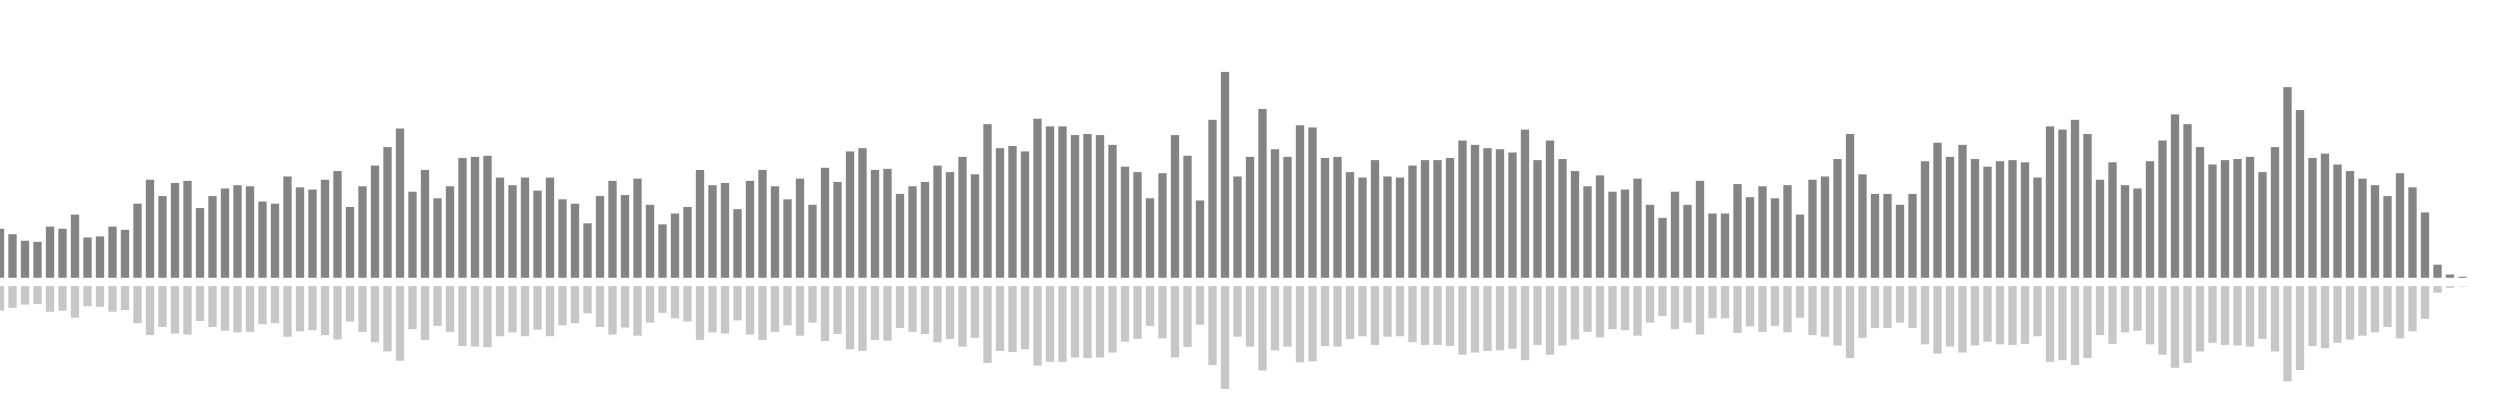 <?xml version="1.0" encoding="UTF-8"?>
<svg version="1.1" width="600" height="100" xmlns="http://www.w3.org/2000/svg">
  <line x1="0" y1="66.667" x2="0" y2="54.902" stroke="#848484" stroke-width="2"/>
  <line x1="0" y1="68.667" x2="0" y2="74.549" stroke="#c7c7c7" stroke-width="2"/>
  <line x1="3" y1="66.667" x2="3" y2="56.209" stroke="#848484" stroke-width="2"/>
  <line x1="3" y1="68.667" x2="3" y2="73.895" stroke="#c7c7c7" stroke-width="2"/>
  <line x1="6" y1="66.667" x2="6" y2="57.778" stroke="#848484" stroke-width="2"/>
  <line x1="6" y1="68.667" x2="6" y2="73.111" stroke="#c7c7c7" stroke-width="2"/>
  <line x1="9" y1="66.667" x2="9" y2="58.039" stroke="#848484" stroke-width="2"/>
  <line x1="9" y1="68.667" x2="9" y2="72.98" stroke="#c7c7c7" stroke-width="2"/>
  <line x1="12" y1="66.667" x2="12" y2="54.379" stroke="#848484" stroke-width="2"/>
  <line x1="12" y1="68.667" x2="12" y2="74.81" stroke="#c7c7c7" stroke-width="2"/>
  <line x1="15" y1="66.667" x2="15" y2="54.902" stroke="#848484" stroke-width="2"/>
  <line x1="15" y1="68.667" x2="15" y2="74.549" stroke="#c7c7c7" stroke-width="2"/>
  <line x1="18" y1="66.667" x2="18" y2="51.503" stroke="#848484" stroke-width="2"/>
  <line x1="18" y1="68.667" x2="18" y2="76.248" stroke="#c7c7c7" stroke-width="2"/>
  <line x1="21" y1="66.667" x2="21" y2="56.993" stroke="#848484" stroke-width="2"/>
  <line x1="21" y1="68.667" x2="21" y2="73.503" stroke="#c7c7c7" stroke-width="2"/>
  <line x1="24" y1="66.667" x2="24" y2="56.732" stroke="#848484" stroke-width="2"/>
  <line x1="24" y1="68.667" x2="24" y2="73.634" stroke="#c7c7c7" stroke-width="2"/>
  <line x1="27" y1="66.667" x2="27" y2="54.379" stroke="#848484" stroke-width="2"/>
  <line x1="27" y1="68.667" x2="27" y2="74.81" stroke="#c7c7c7" stroke-width="2"/>
  <line x1="30" y1="66.667" x2="30" y2="55.163" stroke="#848484" stroke-width="2"/>
  <line x1="30" y1="68.667" x2="30" y2="74.418" stroke="#c7c7c7" stroke-width="2"/>
  <line x1="33" y1="66.667" x2="33" y2="48.889" stroke="#848484" stroke-width="2"/>
  <line x1="33" y1="68.667" x2="33" y2="77.556" stroke="#c7c7c7" stroke-width="2"/>
  <line x1="36" y1="66.667" x2="36" y2="43.137" stroke="#848484" stroke-width="2"/>
  <line x1="36" y1="68.667" x2="36" y2="80.431" stroke="#c7c7c7" stroke-width="2"/>
  <line x1="39" y1="66.667" x2="39" y2="47.059" stroke="#848484" stroke-width="2"/>
  <line x1="39" y1="68.667" x2="39" y2="78.471" stroke="#c7c7c7" stroke-width="2"/>
  <line x1="42" y1="66.667" x2="42" y2="43.922" stroke="#848484" stroke-width="2"/>
  <line x1="42" y1="68.667" x2="42" y2="80.039" stroke="#c7c7c7" stroke-width="2"/>
  <line x1="45" y1="66.667" x2="45" y2="43.399" stroke="#848484" stroke-width="2"/>
  <line x1="45" y1="68.667" x2="45" y2="80.301" stroke="#c7c7c7" stroke-width="2"/>
  <line x1="48" y1="66.667" x2="48" y2="49.935" stroke="#848484" stroke-width="2"/>
  <line x1="48" y1="68.667" x2="48" y2="77.033" stroke="#c7c7c7" stroke-width="2"/>
  <line x1="51" y1="66.667" x2="51" y2="47.059" stroke="#848484" stroke-width="2"/>
  <line x1="51" y1="68.667" x2="51" y2="78.471" stroke="#c7c7c7" stroke-width="2"/>
  <line x1="54" y1="66.667" x2="54" y2="45.229" stroke="#848484" stroke-width="2"/>
  <line x1="54" y1="68.667" x2="54" y2="79.386" stroke="#c7c7c7" stroke-width="2"/>
  <line x1="57" y1="66.667" x2="57" y2="44.444" stroke="#848484" stroke-width="2"/>
  <line x1="57" y1="68.667" x2="57" y2="79.778" stroke="#c7c7c7" stroke-width="2"/>
  <line x1="60" y1="66.667" x2="60" y2="44.706" stroke="#848484" stroke-width="2"/>
  <line x1="60" y1="68.667" x2="60" y2="79.647" stroke="#c7c7c7" stroke-width="2"/>
  <line x1="63" y1="66.667" x2="63" y2="48.366" stroke="#848484" stroke-width="2"/>
  <line x1="63" y1="68.667" x2="63" y2="77.817" stroke="#c7c7c7" stroke-width="2"/>
  <line x1="66" y1="66.667" x2="66" y2="48.889" stroke="#848484" stroke-width="2"/>
  <line x1="66" y1="68.667" x2="66" y2="77.556" stroke="#c7c7c7" stroke-width="2"/>
  <line x1="69" y1="66.667" x2="69" y2="42.353" stroke="#848484" stroke-width="2"/>
  <line x1="69" y1="68.667" x2="69" y2="80.824" stroke="#c7c7c7" stroke-width="2"/>
  <line x1="72" y1="66.667" x2="72" y2="44.967" stroke="#848484" stroke-width="2"/>
  <line x1="72" y1="68.667" x2="72" y2="79.516" stroke="#c7c7c7" stroke-width="2"/>
  <line x1="75" y1="66.667" x2="75" y2="45.49" stroke="#848484" stroke-width="2"/>
  <line x1="75" y1="68.667" x2="75" y2="79.255" stroke="#c7c7c7" stroke-width="2"/>
  <line x1="78" y1="66.667" x2="78" y2="43.137" stroke="#848484" stroke-width="2"/>
  <line x1="78" y1="68.667" x2="78" y2="80.431" stroke="#c7c7c7" stroke-width="2"/>
  <line x1="81" y1="66.667" x2="81" y2="41.046" stroke="#848484" stroke-width="2"/>
  <line x1="81" y1="68.667" x2="81" y2="81.477" stroke="#c7c7c7" stroke-width="2"/>
  <line x1="84" y1="66.667" x2="84" y2="49.673" stroke="#848484" stroke-width="2"/>
  <line x1="84" y1="68.667" x2="84" y2="77.163" stroke="#c7c7c7" stroke-width="2"/>
  <line x1="87" y1="66.667" x2="87" y2="44.706" stroke="#848484" stroke-width="2"/>
  <line x1="87" y1="68.667" x2="87" y2="79.647" stroke="#c7c7c7" stroke-width="2"/>
  <line x1="90" y1="66.667" x2="90" y2="39.739" stroke="#848484" stroke-width="2"/>
  <line x1="90" y1="68.667" x2="90" y2="82.131" stroke="#c7c7c7" stroke-width="2"/>
  <line x1="93" y1="66.667" x2="93" y2="35.294" stroke="#848484" stroke-width="2"/>
  <line x1="93" y1="68.667" x2="93" y2="84.353" stroke="#c7c7c7" stroke-width="2"/>
  <line x1="96" y1="66.667" x2="96" y2="30.85" stroke="#848484" stroke-width="2"/>
  <line x1="96" y1="68.667" x2="96" y2="86.575" stroke="#c7c7c7" stroke-width="2"/>
  <line x1="99" y1="66.667" x2="99" y2="46.013" stroke="#848484" stroke-width="2"/>
  <line x1="99" y1="68.667" x2="99" y2="78.993" stroke="#c7c7c7" stroke-width="2"/>
  <line x1="102" y1="66.667" x2="102" y2="40.784" stroke="#848484" stroke-width="2"/>
  <line x1="102" y1="68.667" x2="102" y2="81.608" stroke="#c7c7c7" stroke-width="2"/>
  <line x1="105" y1="66.667" x2="105" y2="47.582" stroke="#848484" stroke-width="2"/>
  <line x1="105" y1="68.667" x2="105" y2="78.209" stroke="#c7c7c7" stroke-width="2"/>
  <line x1="108" y1="66.667" x2="108" y2="44.706" stroke="#848484" stroke-width="2"/>
  <line x1="108" y1="68.667" x2="108" y2="79.647" stroke="#c7c7c7" stroke-width="2"/>
  <line x1="111" y1="66.667" x2="111" y2="37.908" stroke="#848484" stroke-width="2"/>
  <line x1="111" y1="68.667" x2="111" y2="83.046" stroke="#c7c7c7" stroke-width="2"/>
  <line x1="114" y1="66.667" x2="114" y2="37.647" stroke="#848484" stroke-width="2"/>
  <line x1="114" y1="68.667" x2="114" y2="83.176" stroke="#c7c7c7" stroke-width="2"/>
  <line x1="117" y1="66.667" x2="117" y2="37.386" stroke="#848484" stroke-width="2"/>
  <line x1="117" y1="68.667" x2="117" y2="83.307" stroke="#c7c7c7" stroke-width="2"/>
  <line x1="120" y1="66.667" x2="120" y2="42.614" stroke="#848484" stroke-width="2"/>
  <line x1="120" y1="68.667" x2="120" y2="80.693" stroke="#c7c7c7" stroke-width="2"/>
  <line x1="123" y1="66.667" x2="123" y2="44.444" stroke="#848484" stroke-width="2"/>
  <line x1="123" y1="68.667" x2="123" y2="79.778" stroke="#c7c7c7" stroke-width="2"/>
  <line x1="126" y1="66.667" x2="126" y2="42.614" stroke="#848484" stroke-width="2"/>
  <line x1="126" y1="68.667" x2="126" y2="80.693" stroke="#c7c7c7" stroke-width="2"/>
  <line x1="129" y1="66.667" x2="129" y2="45.752" stroke="#848484" stroke-width="2"/>
  <line x1="129" y1="68.667" x2="129" y2="79.124" stroke="#c7c7c7" stroke-width="2"/>
  <line x1="132" y1="66.667" x2="132" y2="42.614" stroke="#848484" stroke-width="2"/>
  <line x1="132" y1="68.667" x2="132" y2="80.693" stroke="#c7c7c7" stroke-width="2"/>
  <line x1="135" y1="66.667" x2="135" y2="47.843" stroke="#848484" stroke-width="2"/>
  <line x1="135" y1="68.667" x2="135" y2="78.078" stroke="#c7c7c7" stroke-width="2"/>
  <line x1="138" y1="66.667" x2="138" y2="48.889" stroke="#848484" stroke-width="2"/>
  <line x1="138" y1="68.667" x2="138" y2="77.556" stroke="#c7c7c7" stroke-width="2"/>
  <line x1="141" y1="66.667" x2="141" y2="53.595" stroke="#848484" stroke-width="2"/>
  <line x1="141" y1="68.667" x2="141" y2="75.203" stroke="#c7c7c7" stroke-width="2"/>
  <line x1="144" y1="66.667" x2="144" y2="47.059" stroke="#848484" stroke-width="2"/>
  <line x1="144" y1="68.667" x2="144" y2="78.471" stroke="#c7c7c7" stroke-width="2"/>
  <line x1="147" y1="66.667" x2="147" y2="43.399" stroke="#848484" stroke-width="2"/>
  <line x1="147" y1="68.667" x2="147" y2="80.301" stroke="#c7c7c7" stroke-width="2"/>
  <line x1="150" y1="66.667" x2="150" y2="46.797" stroke="#848484" stroke-width="2"/>
  <line x1="150" y1="68.667" x2="150" y2="78.601" stroke="#c7c7c7" stroke-width="2"/>
  <line x1="153" y1="66.667" x2="153" y2="42.876" stroke="#848484" stroke-width="2"/>
  <line x1="153" y1="68.667" x2="153" y2="80.562" stroke="#c7c7c7" stroke-width="2"/>
  <line x1="156" y1="66.667" x2="156" y2="49.15" stroke="#848484" stroke-width="2"/>
  <line x1="156" y1="68.667" x2="156" y2="77.425" stroke="#c7c7c7" stroke-width="2"/>
  <line x1="159" y1="66.667" x2="159" y2="53.856" stroke="#848484" stroke-width="2"/>
  <line x1="159" y1="68.667" x2="159" y2="75.072" stroke="#c7c7c7" stroke-width="2"/>
  <line x1="162" y1="66.667" x2="162" y2="51.242" stroke="#848484" stroke-width="2"/>
  <line x1="162" y1="68.667" x2="162" y2="76.379" stroke="#c7c7c7" stroke-width="2"/>
  <line x1="165" y1="66.667" x2="165" y2="49.673" stroke="#848484" stroke-width="2"/>
  <line x1="165" y1="68.667" x2="165" y2="77.163" stroke="#c7c7c7" stroke-width="2"/>
  <line x1="168" y1="66.667" x2="168" y2="40.784" stroke="#848484" stroke-width="2"/>
  <line x1="168" y1="68.667" x2="168" y2="81.608" stroke="#c7c7c7" stroke-width="2"/>
  <line x1="171" y1="66.667" x2="171" y2="44.444" stroke="#848484" stroke-width="2"/>
  <line x1="171" y1="68.667" x2="171" y2="79.778" stroke="#c7c7c7" stroke-width="2"/>
  <line x1="174" y1="66.667" x2="174" y2="43.922" stroke="#848484" stroke-width="2"/>
  <line x1="174" y1="68.667" x2="174" y2="80.039" stroke="#c7c7c7" stroke-width="2"/>
  <line x1="177" y1="66.667" x2="177" y2="50.196" stroke="#848484" stroke-width="2"/>
  <line x1="177" y1="68.667" x2="177" y2="76.902" stroke="#c7c7c7" stroke-width="2"/>
  <line x1="180" y1="66.667" x2="180" y2="43.399" stroke="#848484" stroke-width="2"/>
  <line x1="180" y1="68.667" x2="180" y2="80.301" stroke="#c7c7c7" stroke-width="2"/>
  <line x1="183" y1="66.667" x2="183" y2="40.784" stroke="#848484" stroke-width="2"/>
  <line x1="183" y1="68.667" x2="183" y2="81.608" stroke="#c7c7c7" stroke-width="2"/>
  <line x1="186" y1="66.667" x2="186" y2="44.706" stroke="#848484" stroke-width="2"/>
  <line x1="186" y1="68.667" x2="186" y2="79.647" stroke="#c7c7c7" stroke-width="2"/>
  <line x1="189" y1="66.667" x2="189" y2="47.843" stroke="#848484" stroke-width="2"/>
  <line x1="189" y1="68.667" x2="189" y2="78.078" stroke="#c7c7c7" stroke-width="2"/>
  <line x1="192" y1="66.667" x2="192" y2="42.876" stroke="#848484" stroke-width="2"/>
  <line x1="192" y1="68.667" x2="192" y2="80.562" stroke="#c7c7c7" stroke-width="2"/>
  <line x1="195" y1="66.667" x2="195" y2="49.15" stroke="#848484" stroke-width="2"/>
  <line x1="195" y1="68.667" x2="195" y2="77.425" stroke="#c7c7c7" stroke-width="2"/>
  <line x1="198" y1="66.667" x2="198" y2="40.261" stroke="#848484" stroke-width="2"/>
  <line x1="198" y1="68.667" x2="198" y2="81.869" stroke="#c7c7c7" stroke-width="2"/>
  <line x1="201" y1="66.667" x2="201" y2="43.66" stroke="#848484" stroke-width="2"/>
  <line x1="201" y1="68.667" x2="201" y2="80.17" stroke="#c7c7c7" stroke-width="2"/>
  <line x1="204" y1="66.667" x2="204" y2="36.34" stroke="#848484" stroke-width="2"/>
  <line x1="204" y1="68.667" x2="204" y2="83.83" stroke="#c7c7c7" stroke-width="2"/>
  <line x1="207" y1="66.667" x2="207" y2="35.556" stroke="#848484" stroke-width="2"/>
  <line x1="207" y1="68.667" x2="207" y2="84.222" stroke="#c7c7c7" stroke-width="2"/>
  <line x1="210" y1="66.667" x2="210" y2="40.784" stroke="#848484" stroke-width="2"/>
  <line x1="210" y1="68.667" x2="210" y2="81.608" stroke="#c7c7c7" stroke-width="2"/>
  <line x1="213" y1="66.667" x2="213" y2="40.523" stroke="#848484" stroke-width="2"/>
  <line x1="213" y1="68.667" x2="213" y2="81.739" stroke="#c7c7c7" stroke-width="2"/>
  <line x1="216" y1="66.667" x2="216" y2="46.536" stroke="#848484" stroke-width="2"/>
  <line x1="216" y1="68.667" x2="216" y2="78.732" stroke="#c7c7c7" stroke-width="2"/>
  <line x1="219" y1="66.667" x2="219" y2="44.706" stroke="#848484" stroke-width="2"/>
  <line x1="219" y1="68.667" x2="219" y2="79.647" stroke="#c7c7c7" stroke-width="2"/>
  <line x1="222" y1="66.667" x2="222" y2="43.66" stroke="#848484" stroke-width="2"/>
  <line x1="222" y1="68.667" x2="222" y2="80.17" stroke="#c7c7c7" stroke-width="2"/>
  <line x1="225" y1="66.667" x2="225" y2="39.739" stroke="#848484" stroke-width="2"/>
  <line x1="225" y1="68.667" x2="225" y2="82.131" stroke="#c7c7c7" stroke-width="2"/>
  <line x1="228" y1="66.667" x2="228" y2="41.307" stroke="#848484" stroke-width="2"/>
  <line x1="228" y1="68.667" x2="228" y2="81.346" stroke="#c7c7c7" stroke-width="2"/>
  <line x1="231" y1="66.667" x2="231" y2="37.647" stroke="#848484" stroke-width="2"/>
  <line x1="231" y1="68.667" x2="231" y2="83.176" stroke="#c7c7c7" stroke-width="2"/>
  <line x1="234" y1="66.667" x2="234" y2="41.83" stroke="#848484" stroke-width="2"/>
  <line x1="234" y1="68.667" x2="234" y2="81.085" stroke="#c7c7c7" stroke-width="2"/>
  <line x1="237" y1="66.667" x2="237" y2="29.804" stroke="#848484" stroke-width="2"/>
  <line x1="237" y1="68.667" x2="237" y2="87.098" stroke="#c7c7c7" stroke-width="2"/>
  <line x1="240" y1="66.667" x2="240" y2="35.556" stroke="#848484" stroke-width="2"/>
  <line x1="240" y1="68.667" x2="240" y2="84.222" stroke="#c7c7c7" stroke-width="2"/>
  <line x1="243" y1="66.667" x2="243" y2="35.033" stroke="#848484" stroke-width="2"/>
  <line x1="243" y1="68.667" x2="243" y2="84.484" stroke="#c7c7c7" stroke-width="2"/>
  <line x1="246" y1="66.667" x2="246" y2="36.34" stroke="#848484" stroke-width="2"/>
  <line x1="246" y1="68.667" x2="246" y2="83.83" stroke="#c7c7c7" stroke-width="2"/>
  <line x1="249" y1="66.667" x2="249" y2="28.497" stroke="#848484" stroke-width="2"/>
  <line x1="249" y1="68.667" x2="249" y2="87.752" stroke="#c7c7c7" stroke-width="2"/>
  <line x1="252" y1="66.667" x2="252" y2="30.327" stroke="#848484" stroke-width="2"/>
  <line x1="252" y1="68.667" x2="252" y2="86.837" stroke="#c7c7c7" stroke-width="2"/>
  <line x1="255" y1="66.667" x2="255" y2="30.327" stroke="#848484" stroke-width="2"/>
  <line x1="255" y1="68.667" x2="255" y2="86.837" stroke="#c7c7c7" stroke-width="2"/>
  <line x1="258" y1="66.667" x2="258" y2="32.418" stroke="#848484" stroke-width="2"/>
  <line x1="258" y1="68.667" x2="258" y2="85.791" stroke="#c7c7c7" stroke-width="2"/>
  <line x1="261" y1="66.667" x2="261" y2="32.157" stroke="#848484" stroke-width="2"/>
  <line x1="261" y1="68.667" x2="261" y2="85.922" stroke="#c7c7c7" stroke-width="2"/>
  <line x1="264" y1="66.667" x2="264" y2="32.418" stroke="#848484" stroke-width="2"/>
  <line x1="264" y1="68.667" x2="264" y2="85.791" stroke="#c7c7c7" stroke-width="2"/>
  <line x1="267" y1="66.667" x2="267" y2="34.771" stroke="#848484" stroke-width="2"/>
  <line x1="267" y1="68.667" x2="267" y2="84.614" stroke="#c7c7c7" stroke-width="2"/>
  <line x1="270" y1="66.667" x2="270" y2="40.0" stroke="#848484" stroke-width="2"/>
  <line x1="270" y1="68.667" x2="270" y2="82.0" stroke="#c7c7c7" stroke-width="2"/>
  <line x1="273" y1="66.667" x2="273" y2="41.307" stroke="#848484" stroke-width="2"/>
  <line x1="273" y1="68.667" x2="273" y2="81.346" stroke="#c7c7c7" stroke-width="2"/>
  <line x1="276" y1="66.667" x2="276" y2="47.582" stroke="#848484" stroke-width="2"/>
  <line x1="276" y1="68.667" x2="276" y2="78.209" stroke="#c7c7c7" stroke-width="2"/>
  <line x1="279" y1="66.667" x2="279" y2="41.569" stroke="#848484" stroke-width="2"/>
  <line x1="279" y1="68.667" x2="279" y2="81.216" stroke="#c7c7c7" stroke-width="2"/>
  <line x1="282" y1="66.667" x2="282" y2="32.418" stroke="#848484" stroke-width="2"/>
  <line x1="282" y1="68.667" x2="282" y2="85.791" stroke="#c7c7c7" stroke-width="2"/>
  <line x1="285" y1="66.667" x2="285" y2="37.386" stroke="#848484" stroke-width="2"/>
  <line x1="285" y1="68.667" x2="285" y2="83.307" stroke="#c7c7c7" stroke-width="2"/>
  <line x1="288" y1="66.667" x2="288" y2="48.105" stroke="#848484" stroke-width="2"/>
  <line x1="288" y1="68.667" x2="288" y2="77.948" stroke="#c7c7c7" stroke-width="2"/>
  <line x1="291" y1="66.667" x2="291" y2="28.758" stroke="#848484" stroke-width="2"/>
  <line x1="291" y1="68.667" x2="291" y2="87.621" stroke="#c7c7c7" stroke-width="2"/>
  <line x1="294" y1="66.667" x2="294" y2="17.255" stroke="#848484" stroke-width="2"/>
  <line x1="294" y1="68.667" x2="294" y2="93.373" stroke="#c7c7c7" stroke-width="2"/>
  <line x1="297" y1="66.667" x2="297" y2="42.353" stroke="#848484" stroke-width="2"/>
  <line x1="297" y1="68.667" x2="297" y2="80.824" stroke="#c7c7c7" stroke-width="2"/>
  <line x1="300" y1="66.667" x2="300" y2="37.647" stroke="#848484" stroke-width="2"/>
  <line x1="300" y1="68.667" x2="300" y2="83.176" stroke="#c7c7c7" stroke-width="2"/>
  <line x1="303" y1="66.667" x2="303" y2="26.144" stroke="#848484" stroke-width="2"/>
  <line x1="303" y1="68.667" x2="303" y2="88.928" stroke="#c7c7c7" stroke-width="2"/>
  <line x1="306" y1="66.667" x2="306" y2="35.817" stroke="#848484" stroke-width="2"/>
  <line x1="306" y1="68.667" x2="306" y2="84.092" stroke="#c7c7c7" stroke-width="2"/>
  <line x1="309" y1="66.667" x2="309" y2="37.647" stroke="#848484" stroke-width="2"/>
  <line x1="309" y1="68.667" x2="309" y2="83.176" stroke="#c7c7c7" stroke-width="2"/>
  <line x1="312" y1="66.667" x2="312" y2="30.065" stroke="#848484" stroke-width="2"/>
  <line x1="312" y1="68.667" x2="312" y2="86.967" stroke="#c7c7c7" stroke-width="2"/>
  <line x1="315" y1="66.667" x2="315" y2="30.588" stroke="#848484" stroke-width="2"/>
  <line x1="315" y1="68.667" x2="315" y2="86.706" stroke="#c7c7c7" stroke-width="2"/>
  <line x1="318" y1="66.667" x2="318" y2="37.908" stroke="#848484" stroke-width="2"/>
  <line x1="318" y1="68.667" x2="318" y2="83.046" stroke="#c7c7c7" stroke-width="2"/>
  <line x1="321" y1="66.667" x2="321" y2="37.647" stroke="#848484" stroke-width="2"/>
  <line x1="321" y1="68.667" x2="321" y2="83.176" stroke="#c7c7c7" stroke-width="2"/>
  <line x1="324" y1="66.667" x2="324" y2="41.307" stroke="#848484" stroke-width="2"/>
  <line x1="324" y1="68.667" x2="324" y2="81.346" stroke="#c7c7c7" stroke-width="2"/>
  <line x1="327" y1="66.667" x2="327" y2="42.614" stroke="#848484" stroke-width="2"/>
  <line x1="327" y1="68.667" x2="327" y2="80.693" stroke="#c7c7c7" stroke-width="2"/>
  <line x1="330" y1="66.667" x2="330" y2="38.431" stroke="#848484" stroke-width="2"/>
  <line x1="330" y1="68.667" x2="330" y2="82.784" stroke="#c7c7c7" stroke-width="2"/>
  <line x1="333" y1="66.667" x2="333" y2="42.353" stroke="#848484" stroke-width="2"/>
  <line x1="333" y1="68.667" x2="333" y2="80.824" stroke="#c7c7c7" stroke-width="2"/>
  <line x1="336" y1="66.667" x2="336" y2="42.614" stroke="#848484" stroke-width="2"/>
  <line x1="336" y1="68.667" x2="336" y2="80.693" stroke="#c7c7c7" stroke-width="2"/>
  <line x1="339" y1="66.667" x2="339" y2="39.739" stroke="#848484" stroke-width="2"/>
  <line x1="339" y1="68.667" x2="339" y2="82.131" stroke="#c7c7c7" stroke-width="2"/>
  <line x1="342" y1="66.667" x2="342" y2="38.431" stroke="#848484" stroke-width="2"/>
  <line x1="342" y1="68.667" x2="342" y2="82.784" stroke="#c7c7c7" stroke-width="2"/>
  <line x1="345" y1="66.667" x2="345" y2="38.431" stroke="#848484" stroke-width="2"/>
  <line x1="345" y1="68.667" x2="345" y2="82.784" stroke="#c7c7c7" stroke-width="2"/>
  <line x1="348" y1="66.667" x2="348" y2="37.908" stroke="#848484" stroke-width="2"/>
  <line x1="348" y1="68.667" x2="348" y2="83.046" stroke="#c7c7c7" stroke-width="2"/>
  <line x1="351" y1="66.667" x2="351" y2="33.725" stroke="#848484" stroke-width="2"/>
  <line x1="351" y1="68.667" x2="351" y2="85.137" stroke="#c7c7c7" stroke-width="2"/>
  <line x1="354" y1="66.667" x2="354" y2="34.771" stroke="#848484" stroke-width="2"/>
  <line x1="354" y1="68.667" x2="354" y2="84.614" stroke="#c7c7c7" stroke-width="2"/>
  <line x1="357" y1="66.667" x2="357" y2="35.556" stroke="#848484" stroke-width="2"/>
  <line x1="357" y1="68.667" x2="357" y2="84.222" stroke="#c7c7c7" stroke-width="2"/>
  <line x1="360" y1="66.667" x2="360" y2="35.817" stroke="#848484" stroke-width="2"/>
  <line x1="360" y1="68.667" x2="360" y2="84.092" stroke="#c7c7c7" stroke-width="2"/>
  <line x1="363" y1="66.667" x2="363" y2="36.601" stroke="#848484" stroke-width="2"/>
  <line x1="363" y1="68.667" x2="363" y2="83.699" stroke="#c7c7c7" stroke-width="2"/>
  <line x1="366" y1="66.667" x2="366" y2="31.111" stroke="#848484" stroke-width="2"/>
  <line x1="366" y1="68.667" x2="366" y2="86.444" stroke="#c7c7c7" stroke-width="2"/>
  <line x1="369" y1="66.667" x2="369" y2="38.431" stroke="#848484" stroke-width="2"/>
  <line x1="369" y1="68.667" x2="369" y2="82.784" stroke="#c7c7c7" stroke-width="2"/>
  <line x1="372" y1="66.667" x2="372" y2="33.725" stroke="#848484" stroke-width="2"/>
  <line x1="372" y1="68.667" x2="372" y2="85.137" stroke="#c7c7c7" stroke-width="2"/>
  <line x1="375" y1="66.667" x2="375" y2="38.17" stroke="#848484" stroke-width="2"/>
  <line x1="375" y1="68.667" x2="375" y2="82.915" stroke="#c7c7c7" stroke-width="2"/>
  <line x1="378" y1="66.667" x2="378" y2="41.046" stroke="#848484" stroke-width="2"/>
  <line x1="378" y1="68.667" x2="378" y2="81.477" stroke="#c7c7c7" stroke-width="2"/>
  <line x1="381" y1="66.667" x2="381" y2="44.706" stroke="#848484" stroke-width="2"/>
  <line x1="381" y1="68.667" x2="381" y2="79.647" stroke="#c7c7c7" stroke-width="2"/>
  <line x1="384" y1="66.667" x2="384" y2="42.092" stroke="#848484" stroke-width="2"/>
  <line x1="384" y1="68.667" x2="384" y2="80.954" stroke="#c7c7c7" stroke-width="2"/>
  <line x1="387" y1="66.667" x2="387" y2="46.013" stroke="#848484" stroke-width="2"/>
  <line x1="387" y1="68.667" x2="387" y2="78.993" stroke="#c7c7c7" stroke-width="2"/>
  <line x1="390" y1="66.667" x2="390" y2="45.49" stroke="#848484" stroke-width="2"/>
  <line x1="390" y1="68.667" x2="390" y2="79.255" stroke="#c7c7c7" stroke-width="2"/>
  <line x1="393" y1="66.667" x2="393" y2="42.876" stroke="#848484" stroke-width="2"/>
  <line x1="393" y1="68.667" x2="393" y2="80.562" stroke="#c7c7c7" stroke-width="2"/>
  <line x1="396" y1="66.667" x2="396" y2="49.15" stroke="#848484" stroke-width="2"/>
  <line x1="396" y1="68.667" x2="396" y2="77.425" stroke="#c7c7c7" stroke-width="2"/>
  <line x1="399" y1="66.667" x2="399" y2="52.288" stroke="#848484" stroke-width="2"/>
  <line x1="399" y1="68.667" x2="399" y2="75.856" stroke="#c7c7c7" stroke-width="2"/>
  <line x1="402" y1="66.667" x2="402" y2="46.013" stroke="#848484" stroke-width="2"/>
  <line x1="402" y1="68.667" x2="402" y2="78.993" stroke="#c7c7c7" stroke-width="2"/>
  <line x1="405" y1="66.667" x2="405" y2="49.15" stroke="#848484" stroke-width="2"/>
  <line x1="405" y1="68.667" x2="405" y2="77.425" stroke="#c7c7c7" stroke-width="2"/>
  <line x1="408" y1="66.667" x2="408" y2="43.399" stroke="#848484" stroke-width="2"/>
  <line x1="408" y1="68.667" x2="408" y2="80.301" stroke="#c7c7c7" stroke-width="2"/>
  <line x1="411" y1="66.667" x2="411" y2="51.242" stroke="#848484" stroke-width="2"/>
  <line x1="411" y1="68.667" x2="411" y2="76.379" stroke="#c7c7c7" stroke-width="2"/>
  <line x1="414" y1="66.667" x2="414" y2="51.242" stroke="#848484" stroke-width="2"/>
  <line x1="414" y1="68.667" x2="414" y2="76.379" stroke="#c7c7c7" stroke-width="2"/>
  <line x1="417" y1="66.667" x2="417" y2="44.183" stroke="#848484" stroke-width="2"/>
  <line x1="417" y1="68.667" x2="417" y2="79.908" stroke="#c7c7c7" stroke-width="2"/>
  <line x1="420" y1="66.667" x2="420" y2="47.32" stroke="#848484" stroke-width="2"/>
  <line x1="420" y1="68.667" x2="420" y2="78.34" stroke="#c7c7c7" stroke-width="2"/>
  <line x1="423" y1="66.667" x2="423" y2="44.706" stroke="#848484" stroke-width="2"/>
  <line x1="423" y1="68.667" x2="423" y2="79.647" stroke="#c7c7c7" stroke-width="2"/>
  <line x1="426" y1="66.667" x2="426" y2="47.582" stroke="#848484" stroke-width="2"/>
  <line x1="426" y1="68.667" x2="426" y2="78.209" stroke="#c7c7c7" stroke-width="2"/>
  <line x1="429" y1="66.667" x2="429" y2="44.444" stroke="#848484" stroke-width="2"/>
  <line x1="429" y1="68.667" x2="429" y2="79.778" stroke="#c7c7c7" stroke-width="2"/>
  <line x1="432" y1="66.667" x2="432" y2="51.503" stroke="#848484" stroke-width="2"/>
  <line x1="432" y1="68.667" x2="432" y2="76.248" stroke="#c7c7c7" stroke-width="2"/>
  <line x1="435" y1="66.667" x2="435" y2="43.137" stroke="#848484" stroke-width="2"/>
  <line x1="435" y1="68.667" x2="435" y2="80.431" stroke="#c7c7c7" stroke-width="2"/>
  <line x1="438" y1="66.667" x2="438" y2="42.353" stroke="#848484" stroke-width="2"/>
  <line x1="438" y1="68.667" x2="438" y2="80.824" stroke="#c7c7c7" stroke-width="2"/>
  <line x1="441" y1="66.667" x2="441" y2="38.17" stroke="#848484" stroke-width="2"/>
  <line x1="441" y1="68.667" x2="441" y2="82.915" stroke="#c7c7c7" stroke-width="2"/>
  <line x1="444" y1="66.667" x2="444" y2="32.157" stroke="#848484" stroke-width="2"/>
  <line x1="444" y1="68.667" x2="444" y2="85.922" stroke="#c7c7c7" stroke-width="2"/>
  <line x1="447" y1="66.667" x2="447" y2="41.83" stroke="#848484" stroke-width="2"/>
  <line x1="447" y1="68.667" x2="447" y2="81.085" stroke="#c7c7c7" stroke-width="2"/>
  <line x1="450" y1="66.667" x2="450" y2="46.536" stroke="#848484" stroke-width="2"/>
  <line x1="450" y1="68.667" x2="450" y2="78.732" stroke="#c7c7c7" stroke-width="2"/>
  <line x1="453" y1="66.667" x2="453" y2="46.536" stroke="#848484" stroke-width="2"/>
  <line x1="453" y1="68.667" x2="453" y2="78.732" stroke="#c7c7c7" stroke-width="2"/>
  <line x1="456" y1="66.667" x2="456" y2="49.15" stroke="#848484" stroke-width="2"/>
  <line x1="456" y1="68.667" x2="456" y2="77.425" stroke="#c7c7c7" stroke-width="2"/>
  <line x1="459" y1="66.667" x2="459" y2="46.536" stroke="#848484" stroke-width="2"/>
  <line x1="459" y1="68.667" x2="459" y2="78.732" stroke="#c7c7c7" stroke-width="2"/>
  <line x1="462" y1="66.667" x2="462" y2="38.693" stroke="#848484" stroke-width="2"/>
  <line x1="462" y1="68.667" x2="462" y2="82.654" stroke="#c7c7c7" stroke-width="2"/>
  <line x1="465" y1="66.667" x2="465" y2="34.248" stroke="#848484" stroke-width="2"/>
  <line x1="465" y1="68.667" x2="465" y2="84.876" stroke="#c7c7c7" stroke-width="2"/>
  <line x1="468" y1="66.667" x2="468" y2="37.647" stroke="#848484" stroke-width="2"/>
  <line x1="468" y1="68.667" x2="468" y2="83.176" stroke="#c7c7c7" stroke-width="2"/>
  <line x1="471" y1="66.667" x2="471" y2="34.771" stroke="#848484" stroke-width="2"/>
  <line x1="471" y1="68.667" x2="471" y2="84.614" stroke="#c7c7c7" stroke-width="2"/>
  <line x1="474" y1="66.667" x2="474" y2="38.17" stroke="#848484" stroke-width="2"/>
  <line x1="474" y1="68.667" x2="474" y2="82.915" stroke="#c7c7c7" stroke-width="2"/>
  <line x1="477" y1="66.667" x2="477" y2="40.0" stroke="#848484" stroke-width="2"/>
  <line x1="477" y1="68.667" x2="477" y2="82.0" stroke="#c7c7c7" stroke-width="2"/>
  <line x1="480" y1="66.667" x2="480" y2="38.693" stroke="#848484" stroke-width="2"/>
  <line x1="480" y1="68.667" x2="480" y2="82.654" stroke="#c7c7c7" stroke-width="2"/>
  <line x1="483" y1="66.667" x2="483" y2="38.431" stroke="#848484" stroke-width="2"/>
  <line x1="483" y1="68.667" x2="483" y2="82.784" stroke="#c7c7c7" stroke-width="2"/>
  <line x1="486" y1="66.667" x2="486" y2="38.954" stroke="#848484" stroke-width="2"/>
  <line x1="486" y1="68.667" x2="486" y2="82.523" stroke="#c7c7c7" stroke-width="2"/>
  <line x1="489" y1="66.667" x2="489" y2="42.614" stroke="#848484" stroke-width="2"/>
  <line x1="489" y1="68.667" x2="489" y2="80.693" stroke="#c7c7c7" stroke-width="2"/>
  <line x1="492" y1="66.667" x2="492" y2="30.327" stroke="#848484" stroke-width="2"/>
  <line x1="492" y1="68.667" x2="492" y2="86.837" stroke="#c7c7c7" stroke-width="2"/>
  <line x1="495" y1="66.667" x2="495" y2="31.111" stroke="#848484" stroke-width="2"/>
  <line x1="495" y1="68.667" x2="495" y2="86.444" stroke="#c7c7c7" stroke-width="2"/>
  <line x1="498" y1="66.667" x2="498" y2="28.758" stroke="#848484" stroke-width="2"/>
  <line x1="498" y1="68.667" x2="498" y2="87.621" stroke="#c7c7c7" stroke-width="2"/>
  <line x1="501" y1="66.667" x2="501" y2="32.157" stroke="#848484" stroke-width="2"/>
  <line x1="501" y1="68.667" x2="501" y2="85.922" stroke="#c7c7c7" stroke-width="2"/>
  <line x1="504" y1="66.667" x2="504" y2="43.137" stroke="#848484" stroke-width="2"/>
  <line x1="504" y1="68.667" x2="504" y2="80.431" stroke="#c7c7c7" stroke-width="2"/>
  <line x1="507" y1="66.667" x2="507" y2="38.954" stroke="#848484" stroke-width="2"/>
  <line x1="507" y1="68.667" x2="507" y2="82.523" stroke="#c7c7c7" stroke-width="2"/>
  <line x1="510" y1="66.667" x2="510" y2="44.444" stroke="#848484" stroke-width="2"/>
  <line x1="510" y1="68.667" x2="510" y2="79.778" stroke="#c7c7c7" stroke-width="2"/>
  <line x1="513" y1="66.667" x2="513" y2="45.229" stroke="#848484" stroke-width="2"/>
  <line x1="513" y1="68.667" x2="513" y2="79.386" stroke="#c7c7c7" stroke-width="2"/>
  <line x1="516" y1="66.667" x2="516" y2="38.693" stroke="#848484" stroke-width="2"/>
  <line x1="516" y1="68.667" x2="516" y2="82.654" stroke="#c7c7c7" stroke-width="2"/>
  <line x1="519" y1="66.667" x2="519" y2="33.725" stroke="#848484" stroke-width="2"/>
  <line x1="519" y1="68.667" x2="519" y2="85.137" stroke="#c7c7c7" stroke-width="2"/>
  <line x1="522" y1="66.667" x2="522" y2="27.451" stroke="#848484" stroke-width="2"/>
  <line x1="522" y1="68.667" x2="522" y2="88.275" stroke="#c7c7c7" stroke-width="2"/>
  <line x1="525" y1="66.667" x2="525" y2="29.804" stroke="#848484" stroke-width="2"/>
  <line x1="525" y1="68.667" x2="525" y2="87.098" stroke="#c7c7c7" stroke-width="2"/>
  <line x1="528" y1="66.667" x2="528" y2="35.294" stroke="#848484" stroke-width="2"/>
  <line x1="528" y1="68.667" x2="528" y2="84.353" stroke="#c7c7c7" stroke-width="2"/>
  <line x1="531" y1="66.667" x2="531" y2="39.477" stroke="#848484" stroke-width="2"/>
  <line x1="531" y1="68.667" x2="531" y2="82.261" stroke="#c7c7c7" stroke-width="2"/>
  <line x1="534" y1="66.667" x2="534" y2="38.431" stroke="#848484" stroke-width="2"/>
  <line x1="534" y1="68.667" x2="534" y2="82.784" stroke="#c7c7c7" stroke-width="2"/>
  <line x1="537" y1="66.667" x2="537" y2="38.17" stroke="#848484" stroke-width="2"/>
  <line x1="537" y1="68.667" x2="537" y2="82.915" stroke="#c7c7c7" stroke-width="2"/>
  <line x1="540" y1="66.667" x2="540" y2="37.647" stroke="#848484" stroke-width="2"/>
  <line x1="540" y1="68.667" x2="540" y2="83.176" stroke="#c7c7c7" stroke-width="2"/>
  <line x1="543" y1="66.667" x2="543" y2="41.307" stroke="#848484" stroke-width="2"/>
  <line x1="543" y1="68.667" x2="543" y2="81.346" stroke="#c7c7c7" stroke-width="2"/>
  <line x1="546" y1="66.667" x2="546" y2="35.294" stroke="#848484" stroke-width="2"/>
  <line x1="546" y1="68.667" x2="546" y2="84.353" stroke="#c7c7c7" stroke-width="2"/>
  <line x1="549" y1="66.667" x2="549" y2="20.915" stroke="#848484" stroke-width="2"/>
  <line x1="549" y1="68.667" x2="549" y2="91.542" stroke="#c7c7c7" stroke-width="2"/>
  <line x1="552" y1="66.667" x2="552" y2="26.405" stroke="#848484" stroke-width="2"/>
  <line x1="552" y1="68.667" x2="552" y2="88.797" stroke="#c7c7c7" stroke-width="2"/>
  <line x1="555" y1="66.667" x2="555" y2="37.908" stroke="#848484" stroke-width="2"/>
  <line x1="555" y1="68.667" x2="555" y2="83.046" stroke="#c7c7c7" stroke-width="2"/>
  <line x1="558" y1="66.667" x2="558" y2="36.863" stroke="#848484" stroke-width="2"/>
  <line x1="558" y1="68.667" x2="558" y2="83.569" stroke="#c7c7c7" stroke-width="2"/>
  <line x1="561" y1="66.667" x2="561" y2="39.477" stroke="#848484" stroke-width="2"/>
  <line x1="561" y1="68.667" x2="561" y2="82.261" stroke="#c7c7c7" stroke-width="2"/>
  <line x1="564" y1="66.667" x2="564" y2="41.046" stroke="#848484" stroke-width="2"/>
  <line x1="564" y1="68.667" x2="564" y2="81.477" stroke="#c7c7c7" stroke-width="2"/>
  <line x1="567" y1="66.667" x2="567" y2="42.876" stroke="#848484" stroke-width="2"/>
  <line x1="567" y1="68.667" x2="567" y2="80.562" stroke="#c7c7c7" stroke-width="2"/>
  <line x1="570" y1="66.667" x2="570" y2="44.444" stroke="#848484" stroke-width="2"/>
  <line x1="570" y1="68.667" x2="570" y2="79.778" stroke="#c7c7c7" stroke-width="2"/>
  <line x1="573" y1="66.667" x2="573" y2="47.059" stroke="#848484" stroke-width="2"/>
  <line x1="573" y1="68.667" x2="573" y2="78.471" stroke="#c7c7c7" stroke-width="2"/>
  <line x1="576" y1="66.667" x2="576" y2="41.569" stroke="#848484" stroke-width="2"/>
  <line x1="576" y1="68.667" x2="576" y2="81.216" stroke="#c7c7c7" stroke-width="2"/>
  <line x1="579" y1="66.667" x2="579" y2="44.967" stroke="#848484" stroke-width="2"/>
  <line x1="579" y1="68.667" x2="579" y2="79.516" stroke="#c7c7c7" stroke-width="2"/>
  <line x1="582" y1="66.667" x2="582" y2="50.98" stroke="#848484" stroke-width="2"/>
  <line x1="582" y1="68.667" x2="582" y2="76.51" stroke="#c7c7c7" stroke-width="2"/>
  <line x1="585" y1="66.667" x2="585" y2="63.529" stroke="#848484" stroke-width="2"/>
  <line x1="585" y1="68.667" x2="585" y2="70.235" stroke="#c7c7c7" stroke-width="2"/>
  <line x1="588" y1="66.667" x2="588" y2="65.882" stroke="#848484" stroke-width="2"/>
  <line x1="588" y1="68.667" x2="588" y2="69.059" stroke="#c7c7c7" stroke-width="2"/>
  <line x1="591" y1="66.667" x2="591" y2="66.405" stroke="#848484" stroke-width="2"/>
  <line x1="591" y1="68.667" x2="591" y2="68.797" stroke="#c7c7c7" stroke-width="2"/>
  <line x1="594" y1="66.667" x2="594" y2="66.667" stroke="#848484" stroke-width="2"/>
  <line x1="594" y1="68.667" x2="594" y2="68.667" stroke="#c7c7c7" stroke-width="2"/>
  <line x1="597" y1="66.667" x2="597" y2="66.667" stroke="#848484" stroke-width="2"/>
  <line x1="597" y1="68.667" x2="597" y2="68.667" stroke="#c7c7c7" stroke-width="2"/>
</svg>
